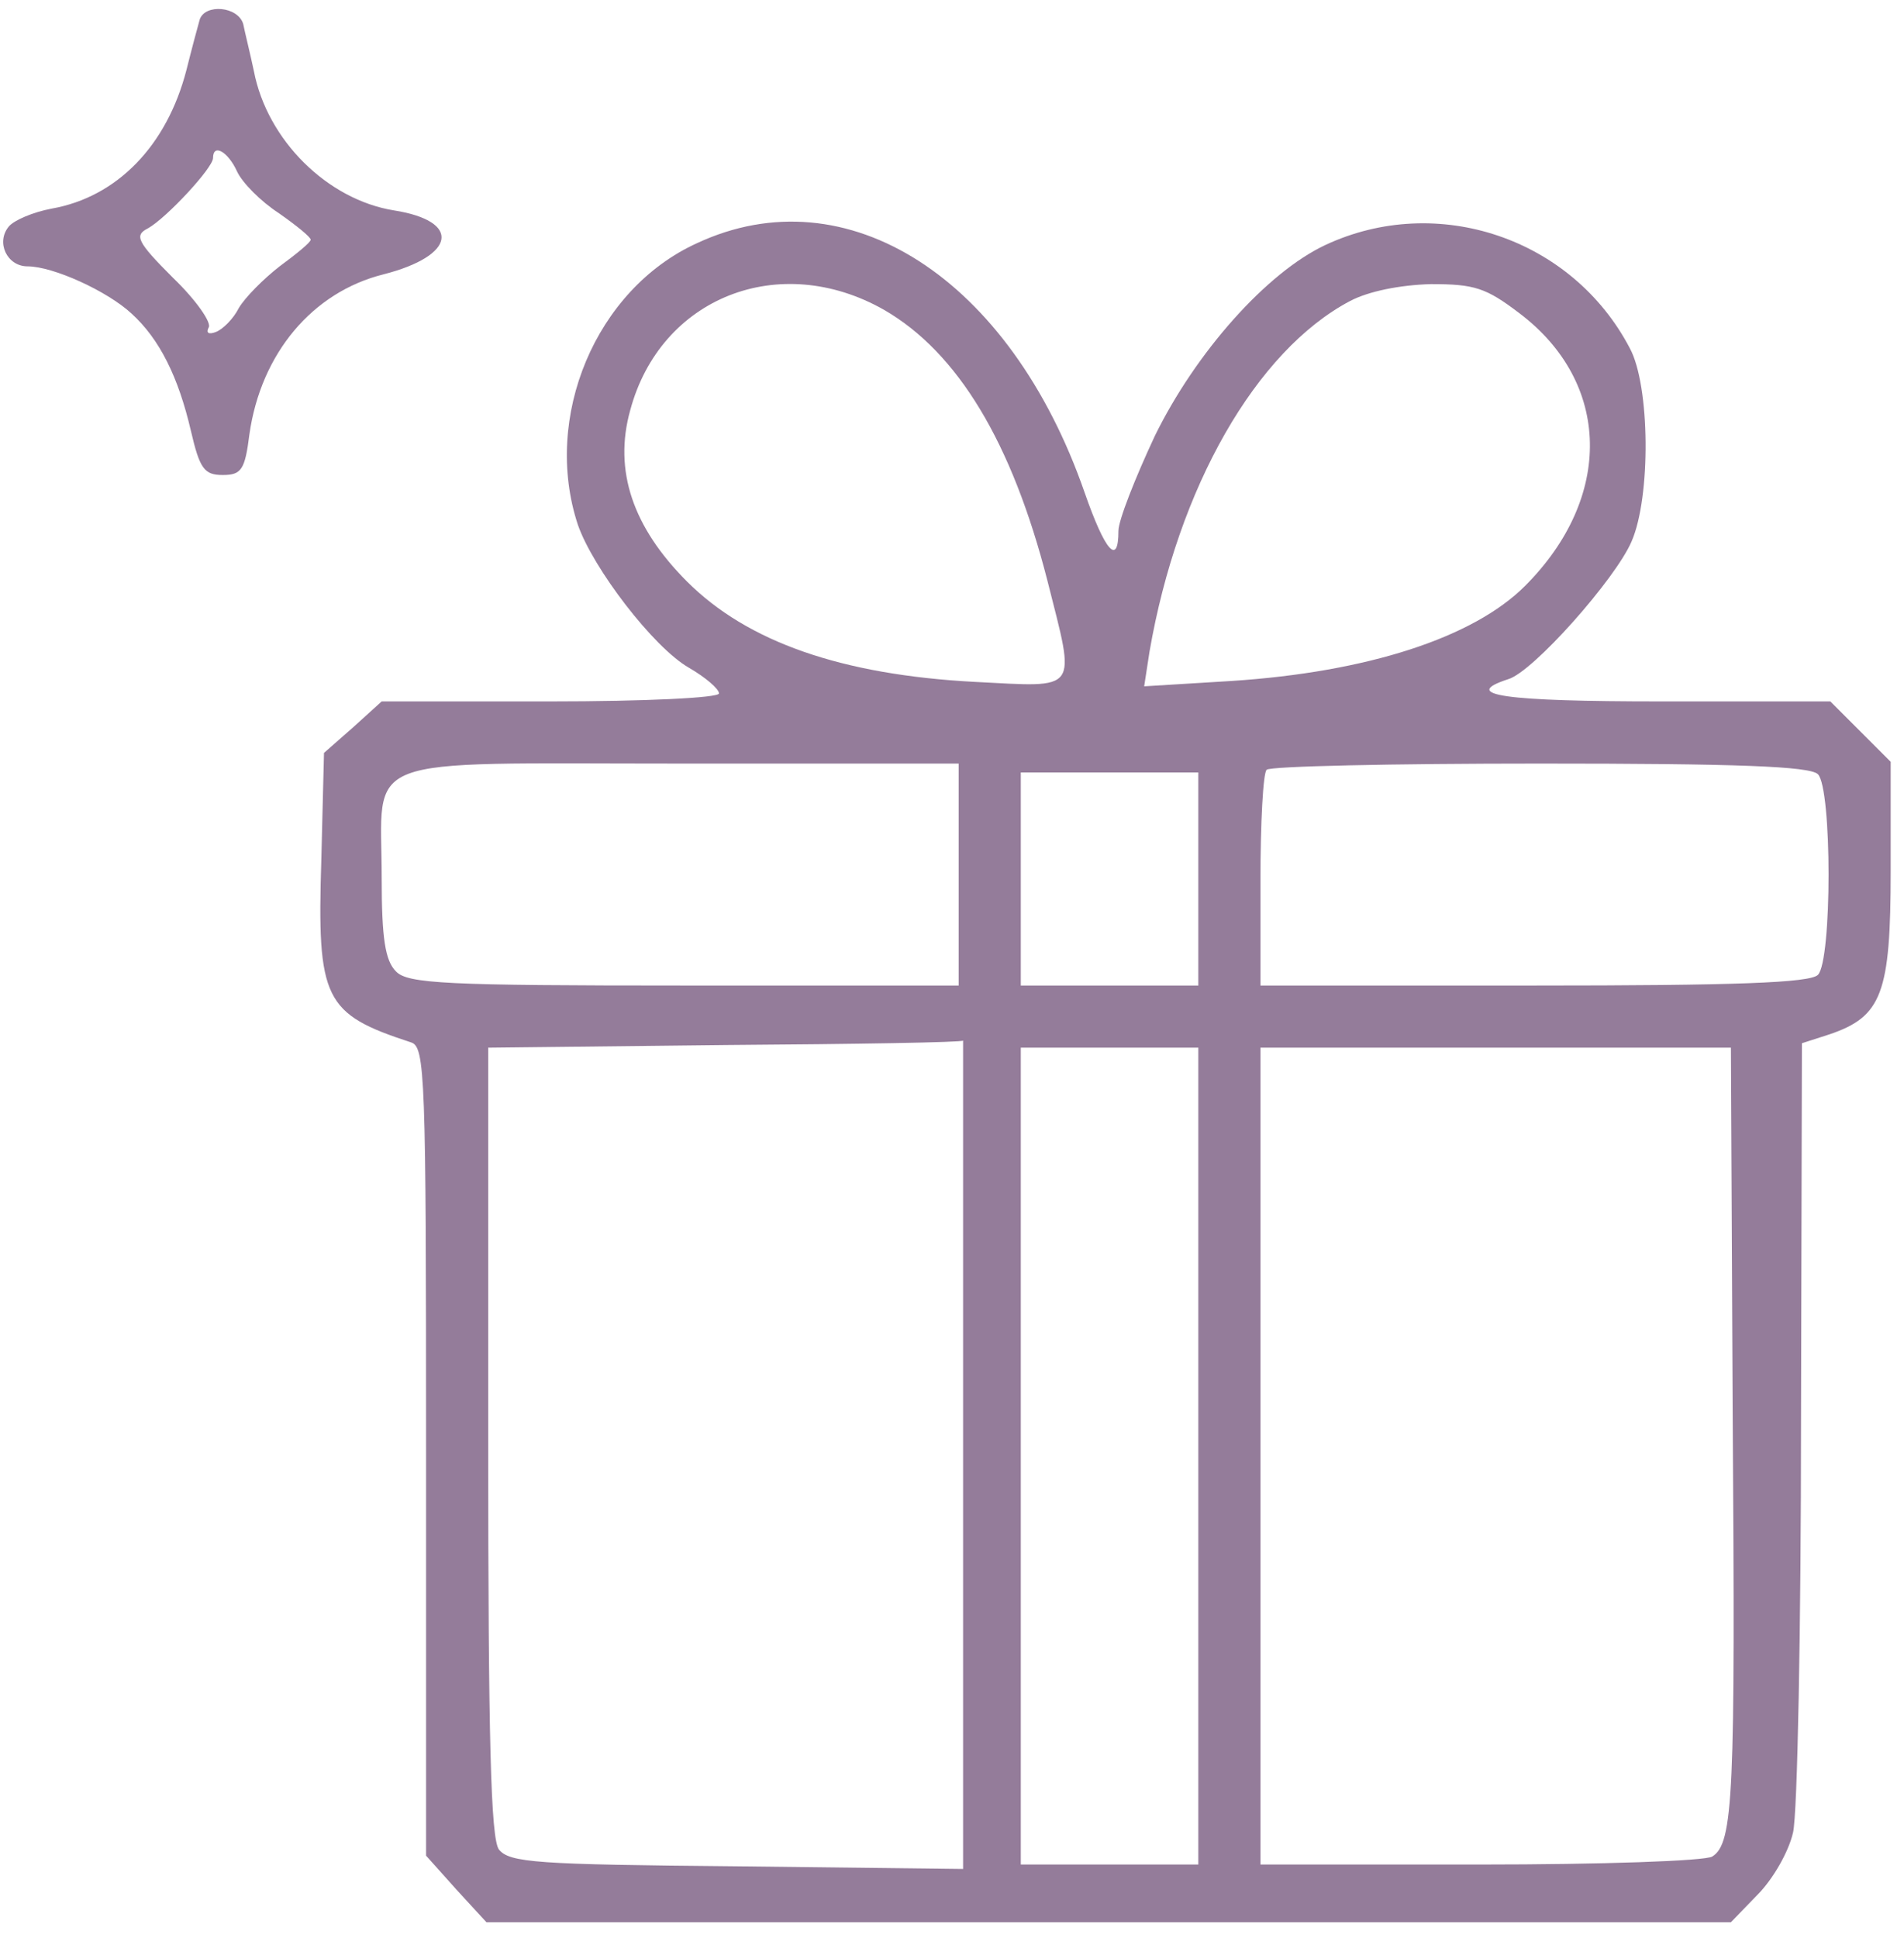 <?xml version="1.0" encoding="UTF-8"?> <svg xmlns="http://www.w3.org/2000/svg" width="286" height="291" viewBox="0 0 286 291" fill="none"><path d="M30 2.933C29.733 3.866 28.8 7.333 28 10.533C25.067 21.866 17.6 29.6 7.733 31.333C4.933 31.866 2.133 33.066 1.333 34C-0.667 36.4 1.067 40 4.133 40C8 40 16.133 43.733 19.733 47.066C24 50.933 26.8 56.666 28.667 64.666C30 70.4 30.667 71.333 33.467 71.333C36.267 71.333 36.8 70.533 37.467 65.2C39.2 53.066 46.933 43.866 57.6 41.2C68.533 38.4 69.333 33.2 59.2 31.6C49.2 30 40.133 21.066 38.133 10.666C37.6 8.133 36.8 4.933 36.533 3.6C35.733 0.933 30.8 0.533 30 2.933ZM35.6 25.733C36.4 27.466 39.2 30.266 41.867 32C44.533 33.866 46.667 35.6 46.667 36C46.667 36.4 44.533 38.133 42 40C39.6 41.866 36.8 44.666 35.867 46.266C35.067 47.866 33.467 49.466 32.4 49.866C31.333 50.266 30.933 50 31.333 49.2C31.867 48.533 29.467 45.066 26 41.733C20.533 36.266 20.133 35.333 22.267 34.266C25.067 32.666 32 25.2 32 23.733C32 21.466 34.267 22.8 35.6 25.733Z" fill="#947C9A"></path><path d="M104.667 36.533C89.467 43.467 81.467 62.666 86.8 78.8C89.067 85.333 98.133 97.2 103.467 100.266C106 101.733 108 103.466 108 104.133C108 104.8 96.8 105.333 82.667 105.333H57.333L53.067 109.2L48.667 113.066L48.267 129.066C47.6 150.133 48.667 152.266 61.733 156.533C63.867 157.2 64 161.333 64 218V278.667L68.533 283.733L73.067 288.667H166.533H260L264 284.533C266.267 282.267 268.667 278.133 269.333 275.2C270 272.4 270.533 244.533 270.533 213.333L270.667 156.666L274.8 155.333C282.667 152.666 284 149.2 284 130.8V114.4L279.467 109.866L274.933 105.333H249.467C226 105.333 219.2 104.4 226.533 102C230.267 100.933 242.667 86.933 245.067 81.333C248 74.666 247.867 57.867 244.8 52.267C236.133 35.733 215.867 28.933 199.067 36.8C190.267 40.933 179.6 52.933 173.467 65.466C170.533 71.733 168 78.133 168 79.733C168 85.067 166 82.8 162.933 74C151.733 41.733 127.2 26 104.667 36.533ZM132.8 46.533C143.867 52.933 152 66.4 157.333 87.2C161.6 104.133 162.267 103.2 146.4 102.4C126.4 101.333 112.267 96.4 103.2 87.333C95.067 79.2 92.133 70.666 94.667 61.6C99.2 44.666 117.067 37.6 132.8 46.533ZM228.267 47.066C242 57.467 242.4 74.666 229.067 88C221.333 95.733 205.467 100.933 184.933 102.266L171.867 103.066L172.667 97.867C176.933 73.2 188.667 52.666 202.8 45.2C205.6 43.733 210.267 42.8 214.933 42.666C221.467 42.666 223.2 43.2 228.267 47.066ZM144 131.333V148H102.8C67.067 148 61.2 147.733 59.467 145.866C57.867 144.266 57.333 140.933 57.333 131.866C57.333 113.066 53.067 114.666 102 114.666H144V131.333ZM273.067 116.266C275.2 118.4 275.2 144.266 273.067 146.4C271.867 147.6 260.533 148 230.4 148H189.333V132.266C189.333 123.6 189.733 116 190.267 115.6C190.667 115.066 209.2 114.666 231.333 114.666C260.8 114.666 271.867 115.066 273.067 116.266ZM180 132V148H166.667H153.333V132V116H166.667H180V132ZM144.667 218.267V280.667L110.667 280.267C80.667 280 76.533 279.733 74.933 277.733C73.733 276 73.333 261.6 73.333 216.4V157.333L109.067 156.933C128.667 156.8 144.667 156.533 144.667 156.266C144.667 156.133 144.667 184 144.667 218.267ZM180 218.667V280H166.667H153.333V218.667V157.333H166.667H180V218.667ZM260.267 212.533C260.667 269.467 260.4 276.8 257.2 278.8C256.133 279.467 240.533 280 222.4 280H189.333V218.667V157.333H224.667H260L260.267 212.533Z" fill="#947C9A"></path></svg> 